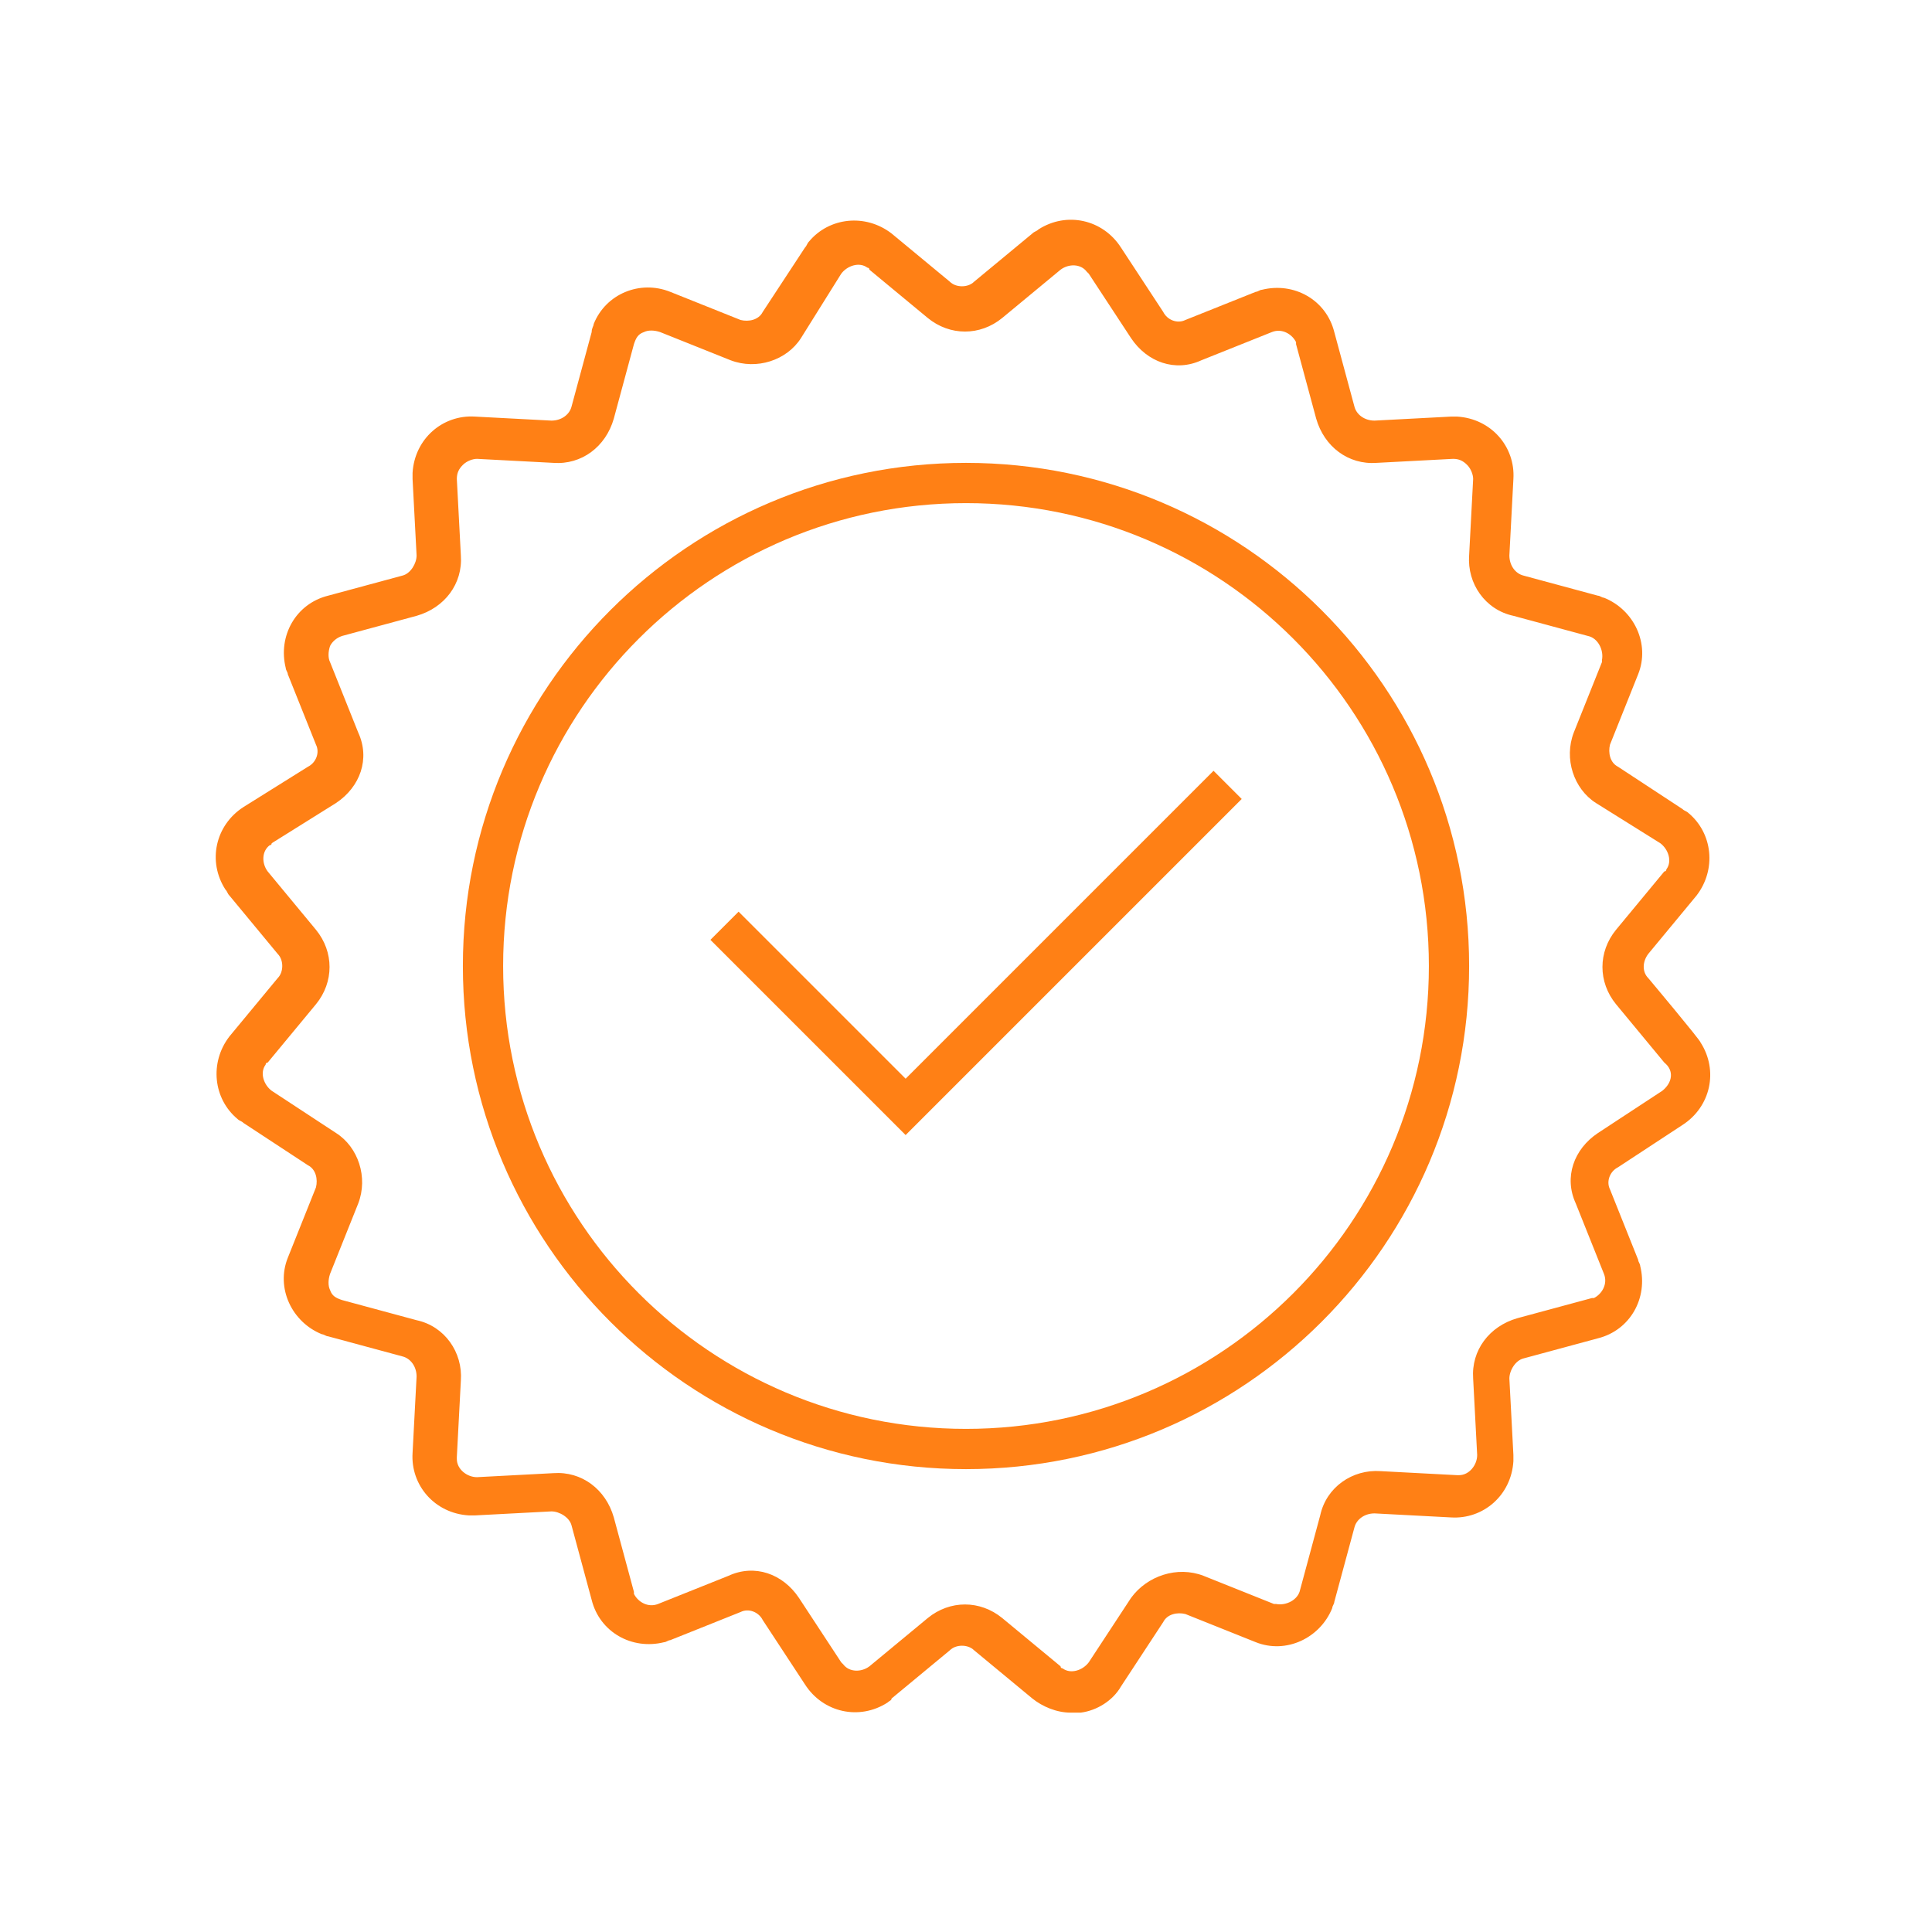 <svg width="96" height="96" xmlns="http://www.w3.org/2000/svg" xmlns:xlink="http://www.w3.org/1999/xlink" xml:space="preserve" overflow="hidden"><g transform="translate(-749 -359)"><path d="M830.9 407.6C830.6 407.3 830.6 406.8 830.9 406.4L833.3 403.5C834.3 402.2 834.1 400.4 832.9 399.4 832.8 399.3 832.7 399.3 832.6 399.2L829.4 397.1C829 396.9 828.9 396.4 829 396L830.4 392.5C831 391 830.2 389.3 828.7 388.7 828.6 388.7 828.5 388.6 828.4 388.6L824.7 387.6C824.3 387.5 824 387.1 824 386.6L824.2 382.8C824.3 381.2 823.1 379.8 821.4 379.7 821.3 379.7 821.2 379.7 821.1 379.7L817.3 379.9C816.8 379.9 816.4 379.6 816.3 379.2L815.3 375.5C814.9 373.9 813.3 373 811.7 373.4 811.6 373.4 811.5 373.5 811.4 373.5L807.9 374.9C807.5 375.1 807 374.9 806.8 374.5L804.7 371.3C803.8 369.9 802 369.5 800.6 370.4 800.5 370.5 800.4 370.5 800.3 370.6L797.4 373C797.1 373.3 796.5 373.3 796.2 373L793.3 370.6C792 369.6 790.2 369.8 789.2 371 789.1 371.1 789.1 371.2 789 371.3L786.9 374.5C786.7 374.9 786.2 375 785.8 374.9L782.3 373.5C780.8 372.9 779.1 373.6 778.5 375.1 778.5 375.2 778.4 375.3 778.4 375.5L777.4 379.2C777.3 379.6 776.9 379.9 776.4 379.9L772.6 379.7C771 379.6 769.6 380.8 769.5 382.5 769.5 382.6 769.5 382.7 769.5 382.8L769.7 386.6C769.7 387 769.4 387.5 769 387.6L765.3 388.6C763.7 389 762.8 390.6 763.2 392.2 763.2 392.3 763.3 392.4 763.3 392.5L764.7 396C764.9 396.4 764.7 396.9 764.3 397.1L761.1 399.1C759.7 400 759.3 401.8 760.2 403.2 760.3 403.3 760.3 403.4 760.4 403.5L762.8 406.4C763.1 406.7 763.1 407.3 762.8 407.6L760.4 410.5C759.4 411.8 759.6 413.6 760.8 414.6 760.9 414.7 761 414.7 761.1 414.8L764.3 416.9C764.7 417.1 764.8 417.6 764.7 418L763.3 421.5C762.7 423 763.5 424.7 765 425.3 765.1 425.3 765.2 425.4 765.3 425.4L769 426.4C769.4 426.5 769.7 426.9 769.7 427.4L769.5 431.2C769.4 432.8 770.6 434.2 772.3 434.3 772.4 434.3 772.5 434.3 772.6 434.3L776.4 434.1C776.8 434.1 777.3 434.4 777.4 434.8L778.4 438.5C778.8 440.1 780.4 441 782 440.6 782.1 440.6 782.2 440.5 782.3 440.5L785.8 439.1C786.2 438.9 786.7 439.1 786.9 439.5L789 442.7C789.9 444.1 791.7 444.5 793.1 443.6 793.2 443.5 793.3 443.5 793.3 443.4L796.2 441C796.5 440.7 797.1 440.7 797.4 441L800.3 443.4C800.8 443.8 801.5 444.1 802.2 444.1 802.4 444.1 802.5 444.1 802.7 444.1 803.5 444 804.3 443.5 804.7 442.8L806.8 439.6C807 439.2 807.5 439.1 807.9 439.2L811.4 440.6C812.9 441.2 814.6 440.4 815.2 438.9 815.2 438.8 815.3 438.7 815.3 438.6L816.3 434.9C816.4 434.5 816.8 434.2 817.3 434.2L821.1 434.4C822.7 434.5 824.1 433.3 824.2 431.6 824.2 431.5 824.2 431.4 824.2 431.3L824 427.5C824 427.1 824.3 426.6 824.7 426.5L828.4 425.5C830 425.1 830.9 423.5 830.5 421.9 830.5 421.8 830.4 421.7 830.4 421.6L829 418.1C828.8 417.7 829 417.2 829.4 417L832.6 414.9C834 414 834.4 412.2 833.5 410.8 833.5 410.7 830.9 407.6 830.9 407.6ZM828.4 415.3C827.2 416.1 826.7 417.5 827.3 418.8L828.7 422.3C828.9 422.8 828.6 423.3 828.2 423.5L828.1 423.5 824.4 424.5C823 424.9 822.1 426.1 822.2 427.5L822.4 431.3C822.4 431.8 822 432.3 821.5 432.3L821.4 432.3 817.6 432.1C816.2 432 814.9 432.9 814.6 434.3L813.6 438C813.5 438.5 812.9 438.8 812.4 438.7L812.3 438.7 808.8 437.3C807.5 436.8 806 437.3 805.2 438.4L803.1 441.6C802.8 442 802.2 442.2 801.8 441.9 801.8 441.9 801.7 441.9 801.7 441.8L798.8 439.4C797.7 438.5 796.2 438.5 795.1 439.4L792.2 441.8C791.8 442.1 791.2 442.1 790.9 441.7 790.9 441.7 790.9 441.7 790.8 441.6L788.7 438.4C787.9 437.2 786.5 436.7 785.2 437.3L781.7 438.7C781.2 438.9 780.7 438.6 780.5 438.2L780.5 438.1 779.5 434.4C779.1 433 777.9 432.1 776.5 432.2L772.7 432.4C772.2 432.4 771.7 432 771.7 431.5L771.7 431.4 771.9 427.6C772 426.2 771.1 424.9 769.7 424.6L766 423.6C765.7 423.5 765.5 423.4 765.4 423.1 765.3 422.9 765.3 422.6 765.4 422.3L766.8 418.8C767.3 417.5 766.8 416 765.7 415.3L762.5 413.2C762.1 412.9 761.9 412.3 762.2 411.9 762.2 411.9 762.2 411.8 762.3 411.8L764.7 408.9C765.6 407.8 765.6 406.3 764.7 405.2L762.3 402.3C762 401.9 762 401.3 762.4 401 762.4 401 762.5 401 762.5 400.9L765.7 398.9C766.9 398.1 767.4 396.7 766.8 395.4L765.4 391.9C765.3 391.7 765.3 391.4 765.4 391.1 765.5 390.9 765.7 390.7 766 390.6L769.7 389.6C771.1 389.2 772 388 771.9 386.6L771.7 382.8C771.7 382.5 771.8 382.3 772 382.1 772.2 381.9 772.5 381.8 772.7 381.8L776.5 382C777.9 382.1 779.1 381.2 779.5 379.8L780.5 376.1C780.6 375.8 780.7 375.6 781 375.5 781.2 375.4 781.5 375.4 781.8 375.5L785.3 376.9C786.6 377.4 788.1 376.9 788.8 375.8L790.8 372.6C791.1 372.2 791.7 372 792.1 372.3 792.1 372.3 792.2 372.3 792.2 372.4L795.1 374.8C796.2 375.7 797.7 375.7 798.8 374.8L801.7 372.4C802.1 372.1 802.7 372.1 803 372.5 803 372.5 803 372.5 803.1 372.6L805.2 375.8C806 377 807.4 377.5 808.7 376.9L812.2 375.5C812.7 375.3 813.2 375.6 813.4 376L813.4 376.1 814.4 379.8C814.8 381.2 816 382.1 817.4 382L821.2 381.8C821.5 381.8 821.7 381.9 821.9 382.1 822.1 382.3 822.2 382.6 822.2 382.8L822 386.6C821.9 388 822.8 389.3 824.2 389.6L827.9 390.6C828.4 390.7 828.7 391.3 828.6 391.8L828.6 391.9 827.2 395.4C826.7 396.7 827.2 398.2 828.3 398.9L831.5 400.9C831.9 401.2 832.1 401.8 831.8 402.2 831.8 402.2 831.8 402.3 831.7 402.3L829.3 405.2C828.4 406.3 828.4 407.8 829.3 408.9L831.7 411.8C832.2 412.2 832.1 412.8 831.6 413.2 831.6 413.2 828.4 415.3 828.4 415.3Z" fill="#FF8015"/><path d="M797 382C783.2 382 772 393.2 772 407 772 420.8 783.2 432 797 432 810.8 432 822 420.8 822 407 822 393.2 810.8 382 797 382ZM797 430C784.3 430 774 419.7 774 407 774 394.3 784.3 384 797 384 809.7 384 820 394.3 820 407L820 407C820 419.7 809.7 430 797 430Z" fill="#FF8015"/><path d="M794 412.6 785.7 404.3 784.3 405.7 794 415.4 810.7 398.7 809.3 397.3Z" fill="#FF8015"/></g></svg>
